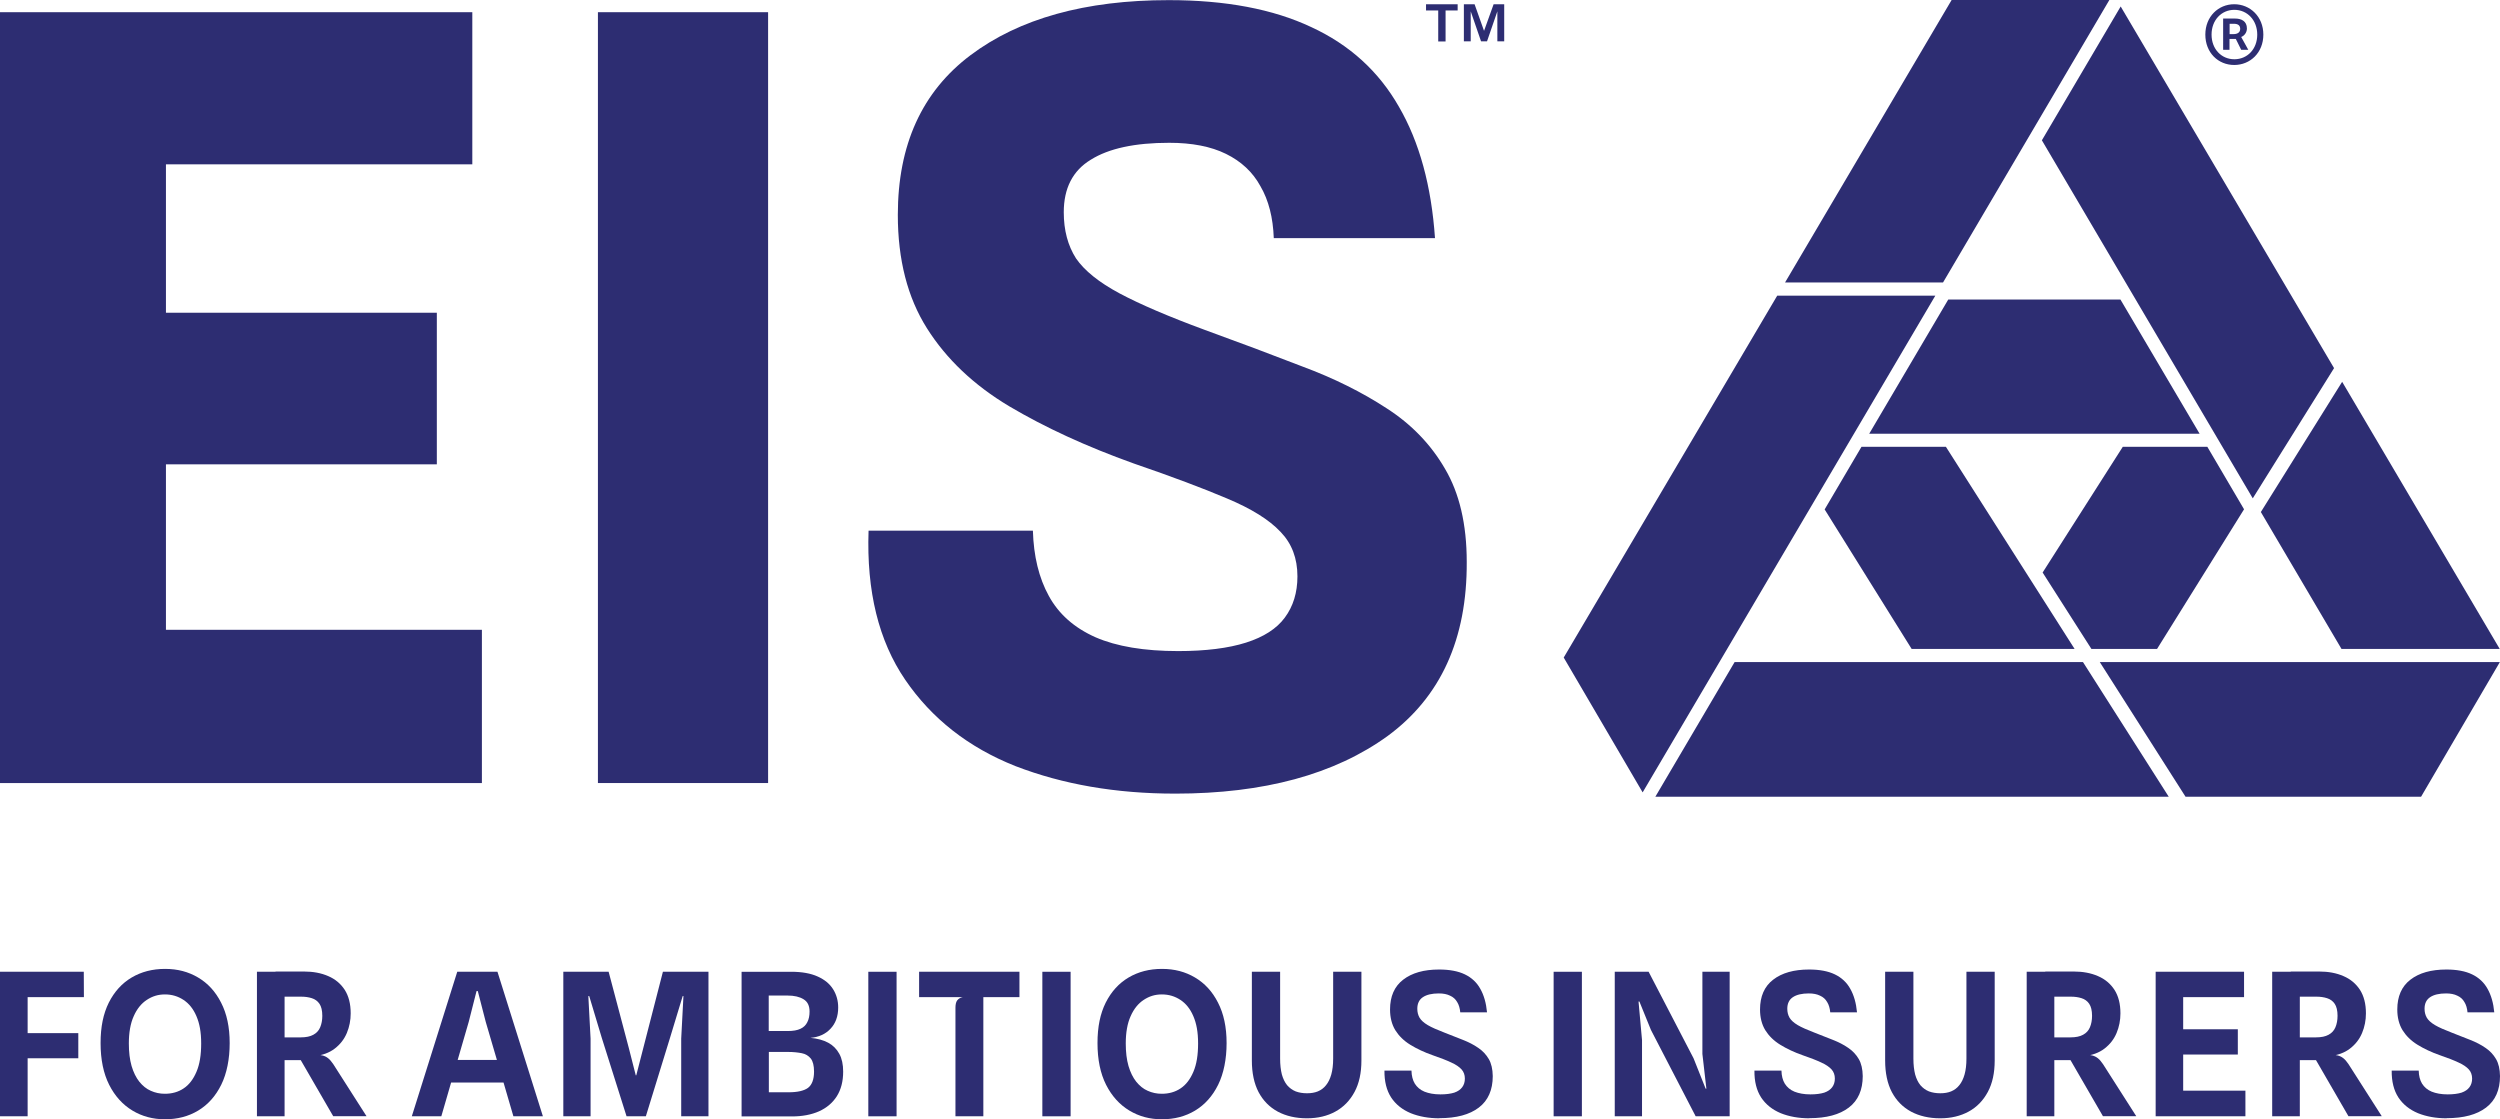 <?xml version="1.0" encoding="UTF-8"?>
<svg id="Layer_2" data-name="Layer 2" xmlns="http://www.w3.org/2000/svg" viewBox="0 0 200.82 89.91">
  <defs>
    <style>
      .cls-1 {
        fill: #2d2d72;
      }
    </style>
  </defs>
  <g id="Layer_1-2" data-name="Layer 1">
    <g>
      <polygon class="cls-1" points="168 52.13 173.27 52.13 180.26 40.91 177.31 35.89 170.52 35.89 164.08 45.99 168 52.13"/>
      <polygon class="cls-1" points="156.31 35.89 149.53 35.89 146.57 40.92 153.56 52.13 166.65 52.13 156.31 35.89"/>
      <polygon class="cls-1" points="188.14 30.67 200.77 52.08 200.8 52.13 188.09 52.13 188.06 52.08 181.61 41.13 188.14 30.67"/>
      <polygon class="cls-1" points="180.96 40.03 164.02 11.27 170.35 .52 187.49 29.57 180.96 40.03"/>
      <polygon class="cls-1" points="200.81 53.18 168.67 53.18 175.56 64 194.47 64 194.48 64 200.81 53.18"/>
      <polygon class="cls-1" points="169.44 0 156.77 0 143.39 22.69 156.08 22.69 169.44 0"/>
      <polygon class="cls-1" points="142.76 23.75 125.61 52.82 131.95 63.65 155.46 23.75 142.76 23.75"/>
      <polygon class="cls-1" points="167.3 53.18 167.32 53.18 174.21 64 132.97 64 139.34 53.18 167.32 53.18 167.3 53.18"/>
      <polygon class="cls-1" points="176.69 34.84 170.33 24.06 156.5 24.06 150.15 34.84 176.69 34.84"/>
      <path class="cls-1" d="m179.42,2.74c.33,0,.53-.15.53-.42,0-.25-.14-.41-.51-.41h-.34v.83h.32Zm-.83-1.25h.94c.52,0,.96.21.96.8,0,.3-.19.58-.46.68l.57,1.03h-.57l-.43-.87h-.51v.87h-.51V1.49Zm2.73,1.29c0-1.16-.8-1.99-1.84-1.99s-1.83.83-1.83,1.99.79,1.98,1.83,1.98,1.84-.81,1.84-1.98Zm-4.17,0c0-1.45,1.05-2.44,2.32-2.44s2.34.99,2.34,2.44-1.05,2.44-2.34,2.44-2.32-.99-2.32-2.44Z"/>
      <path class="cls-1" d="m118.45.34l.76,2.14.77-2.14h.85v2.98h-.55V.91l-.83,2.41h-.48l-.83-2.41v2.41h-.55V.34h.85Zm-3.9.5v-.5h2.54v.5h-.97v2.49h-.59V.84h-.97Z"/>
      <polygon class="cls-1" points="0 62.9 0 .98 37.94 .98 37.94 13.2 9.2 13.2 13.33 10.05 13.33 27.81 9.2 25.12 35.09 25.12 35.09 37.3 9.63 37.3 13.33 34.66 13.33 53.78 9.2 50.59 38.71 50.59 38.71 62.9 0 62.9"/>
      <rect class="cls-1" x="48.03" y=".98" width="13.67" height="61.92"/>
      <path class="cls-1" d="m94.39,63.75c-4.74,0-9.01-.74-12.82-2.21-3.78-1.5-6.73-3.82-8.86-6.94-2.13-3.12-3.11-7.11-2.94-11.97h13.2c.06,2.04.48,3.79,1.28,5.24.79,1.45,2.04,2.56,3.75,3.32,1.7.74,3.92,1.11,6.64,1.11,2.21,0,4.03-.23,5.45-.68,1.42-.45,2.46-1.12,3.11-2,.68-.91,1.02-2.02,1.02-3.32,0-1.45-.45-2.64-1.36-3.58-.91-.97-2.34-1.86-4.3-2.68-1.93-.82-4.43-1.76-7.49-2.81-3.8-1.36-7.14-2.9-10.01-4.6-2.84-1.7-5.04-3.79-6.6-6.26-1.56-2.47-2.34-5.51-2.34-9.11,0-5.62,1.94-9.89,5.83-12.82,3.92-2.95,9.23-4.43,15.93-4.43,4.57,0,8.39.72,11.46,2.17,3.07,1.42,5.41,3.55,7.03,6.39,1.65,2.84,2.61,6.36,2.9,10.56h-12.95c-.06-1.65-.41-3.04-1.07-4.17-.62-1.14-1.55-2-2.77-2.6-1.22-.6-2.74-.89-4.56-.89-2.75,0-4.85.45-6.3,1.36-1.45.88-2.17,2.29-2.17,4.22,0,1.45.33,2.68.98,3.7.68.99,1.85,1.93,3.49,2.81,1.65.88,3.93,1.86,6.86,2.94,2.73.99,5.34,1.97,7.84,2.94,2.53.94,4.78,2.06,6.77,3.36,1.99,1.28,3.55,2.9,4.68,4.85,1.16,1.96,1.75,4.46,1.75,7.49.03,6.19-2.09,10.84-6.34,13.97-4.26,3.09-9.95,4.64-17.08,4.64Z"/>
    </g>
    <g>
      <polygon class="cls-1" points="0 89.67 0 78.06 6.73 78.06 6.74 80.1 .98 80.1 2.22 78.83 2.22 83.8 .98 82.99 6.29 82.99 6.29 85.01 1.55 85.01 2.22 84.27 2.22 89.67 0 89.67"/>
      <path class="cls-1" d="m13.25,87.86c.56,0,1.07-.14,1.5-.43.44-.29.78-.74,1.03-1.33.26-.6.38-1.36.38-2.28s-.13-1.61-.38-2.19c-.25-.59-.6-1.02-1.04-1.31-.44-.29-.93-.44-1.49-.44s-1.02.15-1.46.44c-.44.29-.79.72-1.05,1.31-.26.58-.39,1.31-.39,2.19,0,.69.07,1.29.22,1.81.15.51.36.93.62,1.26.27.33.57.58.92.73.35.16.73.24,1.13.24Zm0,2.05c-.96,0-1.83-.23-2.61-.7-.78-.47-1.41-1.16-1.87-2.07-.46-.91-.69-2.03-.69-3.35s.22-2.36.66-3.25c.45-.89,1.06-1.56,1.84-2.02.78-.46,1.67-.69,2.68-.69s1.87.23,2.65.69c.78.46,1.4,1.13,1.85,2.02.46.89.69,1.97.69,3.25s-.23,2.44-.68,3.35c-.45.91-1.07,1.6-1.85,2.07-.78.47-1.67.7-2.67.7Z"/>
      <path class="cls-1" d="m20.64,89.67v-11.61h2.22v11.61h-2.22Zm6.13,0l-2.61-4.51h-1.47l-.54-.12.23-1.45v-.26h1.78c.42,0,.76-.07,1.01-.21.26-.14.44-.34.55-.6.11-.26.17-.57.17-.92,0-.43-.08-.75-.23-.97s-.36-.37-.62-.45c-.25-.08-.54-.12-.85-.12h-1.37s-.34-.69-.34-.69l-.35-1.33h2.28c.74,0,1.39.12,1.96.37.56.24,1,.61,1.32,1.1.32.5.48,1.13.48,1.89,0,.55-.1,1.08-.31,1.58-.21.5-.53.91-.97,1.25-.44.34-1,.54-1.69.62l.12-.13c.22,0,.41.02.57.06.17.04.32.11.46.22.14.11.28.27.42.48l2.67,4.18h-2.67Z"/>
      <polygon class="cls-1" points="33.08 89.67 36.73 78.06 39.96 78.06 43.61 89.67 41.24 89.67 40.18 86.04 41.44 86.96 35.7 86.96 36.05 85.14 40.91 85.14 40.17 86.01 39.02 82.09 38.38 79.61 38.28 79.61 37.65 82.09 35.45 89.67 33.08 89.67"/>
      <polygon class="cls-1" points="45.25 89.67 45.25 78.06 48.89 78.06 50.51 84.18 51.07 86.38 51.11 86.38 53.25 78.06 56.91 78.06 56.91 89.67 54.72 89.67 54.72 83.43 54.9 80.01 54.84 80.01 53.82 83.37 51.88 89.67 50.33 89.67 48.34 83.37 47.33 80.01 47.26 80.01 47.44 83.43 47.44 89.67 45.25 89.67"/>
      <path class="cls-1" d="m61.75,82.82h1.54c.42,0,.76-.06,1.01-.18.26-.12.44-.3.55-.53.12-.23.18-.51.18-.85,0-.46-.15-.79-.48-.99-.32-.2-.75-.3-1.29-.3h-1.51v2.84Zm0,4.92h1.61c.7,0,1.22-.12,1.54-.35.32-.24.49-.68.49-1.31,0-.48-.09-.83-.26-1.05-.18-.22-.42-.37-.73-.43-.31-.06-.67-.1-1.09-.1h-1.55v3.24Zm-2.18,1.93v-11.61h3.98c.87,0,1.58.13,2.13.38.56.25.97.59,1.24,1.02.27.43.41.92.41,1.47,0,.71-.21,1.28-.62,1.71-.4.43-.94.67-1.61.73.56.05,1.04.18,1.43.39.39.21.68.51.89.89.21.38.31.86.31,1.43,0,.78-.17,1.44-.51,1.98-.34.53-.81.93-1.43,1.21-.61.27-1.34.41-2.17.41h-4.04Z"/>
      <rect class="cls-1" x="69.75" y="78.06" width="2.27" height="11.61"/>
      <path class="cls-1" d="m76.75,89.67v-8.73c0-.26.05-.46.14-.58.1-.13.24-.22.44-.26h-3.5v-2.04h8.06v2.04h-2.9v9.57h-2.24Z"/>
      <rect class="cls-1" x="83.73" y="78.06" width="2.27" height="11.61"/>
      <path class="cls-1" d="m93.33,87.86c.56,0,1.07-.14,1.5-.43.44-.29.78-.74,1.03-1.33.26-.6.38-1.36.38-2.28s-.13-1.61-.38-2.19c-.25-.59-.6-1.02-1.04-1.31-.44-.29-.93-.44-1.49-.44s-1.02.15-1.46.44c-.44.29-.79.72-1.05,1.31-.26.58-.39,1.31-.39,2.19,0,.69.07,1.29.22,1.81.15.51.36.93.62,1.26.27.33.57.58.92.73.35.16.73.24,1.13.24Zm0,2.05c-.96,0-1.83-.23-2.61-.7-.78-.47-1.41-1.16-1.87-2.07-.46-.91-.69-2.03-.69-3.35s.22-2.36.66-3.25c.45-.89,1.06-1.56,1.84-2.02.78-.46,1.67-.69,2.68-.69s1.87.23,2.65.69c.78.46,1.4,1.13,1.85,2.02.46.89.69,1.97.69,3.25s-.23,2.44-.68,3.35c-.45.91-1.07,1.6-1.85,2.07-.78.47-1.67.7-2.67.7Z"/>
      <path class="cls-1" d="m104.98,89.83c-.89,0-1.67-.18-2.33-.53-.67-.36-1.18-.88-1.55-1.57-.36-.69-.54-1.54-.54-2.54v-7.13h2.27v6.97c0,.5.05.92.14,1.28.1.35.24.64.42.86.19.22.42.39.69.5.27.1.57.15.91.15s.62-.05.87-.15c.26-.11.48-.27.66-.5.18-.22.32-.51.42-.86.1-.36.15-.78.15-1.28v-6.97h2.27v7.13c0,.99-.18,1.83-.55,2.52-.37.69-.88,1.22-1.54,1.58-.65.36-1.42.54-2.28.54Z"/>
      <path class="cls-1" d="m115.63,89.83c-.87,0-1.64-.14-2.31-.41-.67-.28-1.2-.7-1.57-1.26-.37-.57-.55-1.29-.54-2.16h2.17c.01.42.1.77.27,1.05.18.28.43.5.77.64.35.14.77.22,1.29.22.45,0,.82-.05,1.11-.14.29-.1.5-.25.64-.44.14-.19.21-.42.21-.69,0-.29-.09-.54-.26-.73-.18-.2-.45-.39-.83-.56-.38-.18-.87-.37-1.48-.58-.69-.24-1.3-.53-1.82-.85-.52-.32-.92-.72-1.2-1.17-.28-.46-.42-1.02-.42-1.66,0-1.05.35-1.85,1.05-2.39.71-.55,1.67-.82,2.89-.82.84,0,1.53.13,2.07.39.54.26.96.65,1.24,1.16.29.51.47,1.14.54,1.89h-2.15c-.03-.33-.11-.61-.25-.83-.13-.23-.32-.4-.57-.51-.24-.12-.54-.18-.9-.18-.55,0-.98.1-1.28.3-.3.2-.45.51-.45.93,0,.27.06.51.18.72.12.2.33.4.65.59.32.19.78.39,1.38.62.51.2.99.39,1.45.57.46.18.87.39,1.23.64.36.24.64.54.85.9.21.36.31.81.32,1.37,0,1.11-.37,1.96-1.12,2.53-.75.57-1.8.85-3.16.85Z"/>
      <rect class="cls-1" x="124.8" y="78.06" width="2.27" height="11.61"/>
      <polygon class="cls-1" points="129.71 89.67 129.71 78.06 132.43 78.06 136.04 85.01 137.01 87.45 137.07 87.45 136.75 84.66 136.75 78.06 138.94 78.06 138.94 89.67 136.21 89.67 132.62 82.74 131.69 80.45 131.62 80.45 131.9 83.55 131.9 89.67 129.71 89.67"/>
      <path class="cls-1" d="m145.35,89.83c-.87,0-1.64-.14-2.31-.41-.67-.28-1.2-.7-1.57-1.26-.37-.57-.55-1.29-.54-2.16h2.17c.01.42.1.77.27,1.05.18.28.43.5.77.64.35.14.78.22,1.29.22.45,0,.82-.05,1.11-.14.29-.1.5-.25.64-.44.14-.19.21-.42.21-.69,0-.29-.09-.54-.26-.73-.18-.2-.45-.39-.83-.56-.38-.18-.87-.37-1.48-.58-.69-.24-1.3-.53-1.82-.85-.52-.32-.92-.72-1.2-1.17-.28-.46-.42-1.02-.42-1.66,0-1.05.35-1.85,1.05-2.39.71-.55,1.67-.82,2.89-.82.84,0,1.53.13,2.07.39.54.26.96.65,1.24,1.16.29.51.47,1.14.54,1.89h-2.15c-.03-.33-.11-.61-.25-.83-.13-.23-.32-.4-.57-.51-.24-.12-.54-.18-.9-.18-.55,0-.98.1-1.28.3-.3.2-.45.51-.45.93,0,.27.06.51.18.72.12.2.33.4.65.59.32.19.78.39,1.38.62.51.2.99.39,1.45.57.46.18.87.39,1.23.64.36.24.64.54.85.9.21.36.31.81.32,1.37,0,1.11-.37,1.96-1.12,2.53-.75.57-1.8.85-3.16.85Z"/>
      <path class="cls-1" d="m155.85,89.83c-.89,0-1.67-.18-2.33-.53-.67-.36-1.18-.88-1.55-1.57-.36-.69-.54-1.54-.54-2.54v-7.13h2.27v6.97c0,.5.05.92.14,1.28.1.35.24.64.42.86.19.22.42.39.69.5.27.1.57.15.91.15s.62-.05.87-.15c.26-.11.48-.27.66-.5.18-.22.32-.51.42-.86.1-.36.15-.78.15-1.28v-6.97h2.27v7.13c0,.99-.18,1.83-.55,2.52-.37.69-.88,1.22-1.54,1.58-.66.36-1.42.54-2.28.54Z"/>
      <path class="cls-1" d="m162.8,89.67v-11.61h2.22v11.61h-2.22Zm6.13,0l-2.61-4.51h-1.47l-.54-.12.23-1.45v-.26h1.78c.42,0,.76-.07,1.01-.21.26-.14.44-.34.55-.6.11-.26.17-.57.17-.92,0-.43-.08-.75-.23-.97-.15-.22-.36-.37-.62-.45-.25-.08-.54-.12-.85-.12h-1.37s-.34-.69-.34-.69l-.35-1.33h2.28c.74,0,1.39.12,1.96.37.56.24,1,.61,1.32,1.1.32.5.48,1.13.48,1.89,0,.55-.1,1.08-.31,1.58-.21.5-.53.91-.97,1.25-.44.34-1,.54-1.69.62l.12-.13c.22,0,.41.02.57.06.16.04.32.11.46.22.14.11.28.27.42.48l2.67,4.18h-2.67Z"/>
      <polygon class="cls-1" points="173.16 89.67 173.16 78.06 180.26 78.06 180.26 80.1 174.58 80.1 175.37 79.38 175.37 83.2 174.58 82.68 179.76 82.68 179.76 84.71 174.78 84.71 175.37 84.16 175.37 88.34 174.58 87.61 180.37 87.61 180.37 89.67 173.16 89.67"/>
      <path class="cls-1" d="m182.52,89.67v-11.61h2.22v11.61h-2.22Zm6.13,0l-2.61-4.51h-1.47l-.54-.12.23-1.45v-.26h1.78c.42,0,.76-.07,1.01-.21.26-.14.44-.34.55-.6.11-.26.17-.57.17-.92,0-.43-.08-.75-.23-.97-.15-.22-.36-.37-.62-.45-.25-.08-.54-.12-.85-.12h-1.37s-.34-.69-.34-.69l-.35-1.33h2.28c.74,0,1.39.12,1.96.37.56.24,1,.61,1.32,1.1.32.5.48,1.13.48,1.89,0,.55-.1,1.08-.31,1.58-.21.5-.53.91-.97,1.25-.44.34-1,.54-1.69.62l.12-.13c.22,0,.41.02.57.06.17.04.32.11.46.22.14.11.28.27.42.48l2.67,4.18h-2.67Z"/>
      <path class="cls-1" d="m196.54,89.83c-.87,0-1.64-.14-2.31-.41-.67-.28-1.2-.7-1.57-1.26-.37-.57-.55-1.29-.54-2.16h2.17c.01.42.1.77.27,1.05.18.28.43.5.77.64.35.14.77.22,1.29.22.45,0,.82-.05,1.11-.14.29-.1.5-.25.64-.44.14-.19.21-.42.21-.69,0-.29-.09-.54-.26-.73-.18-.2-.45-.39-.83-.56-.38-.18-.87-.37-1.48-.58-.69-.24-1.3-.53-1.82-.85-.52-.32-.92-.72-1.2-1.17-.28-.46-.42-1.02-.42-1.66,0-1.05.35-1.85,1.05-2.39.71-.55,1.67-.82,2.89-.82.84,0,1.53.13,2.07.39.54.26.96.65,1.24,1.16.29.51.47,1.14.54,1.89h-2.15c-.03-.33-.11-.61-.25-.83-.13-.23-.32-.4-.57-.51-.24-.12-.54-.18-.9-.18-.55,0-.98.1-1.28.3-.3.2-.45.51-.45.93,0,.27.06.51.18.72.12.2.33.4.65.59.32.19.78.39,1.38.62.51.2.99.39,1.45.57.46.18.87.39,1.23.64.36.24.64.54.85.9.21.36.31.81.32,1.37,0,1.11-.37,1.96-1.12,2.53-.75.57-1.8.85-3.16.85Z"/>
    </g>
  </g>
</svg>
